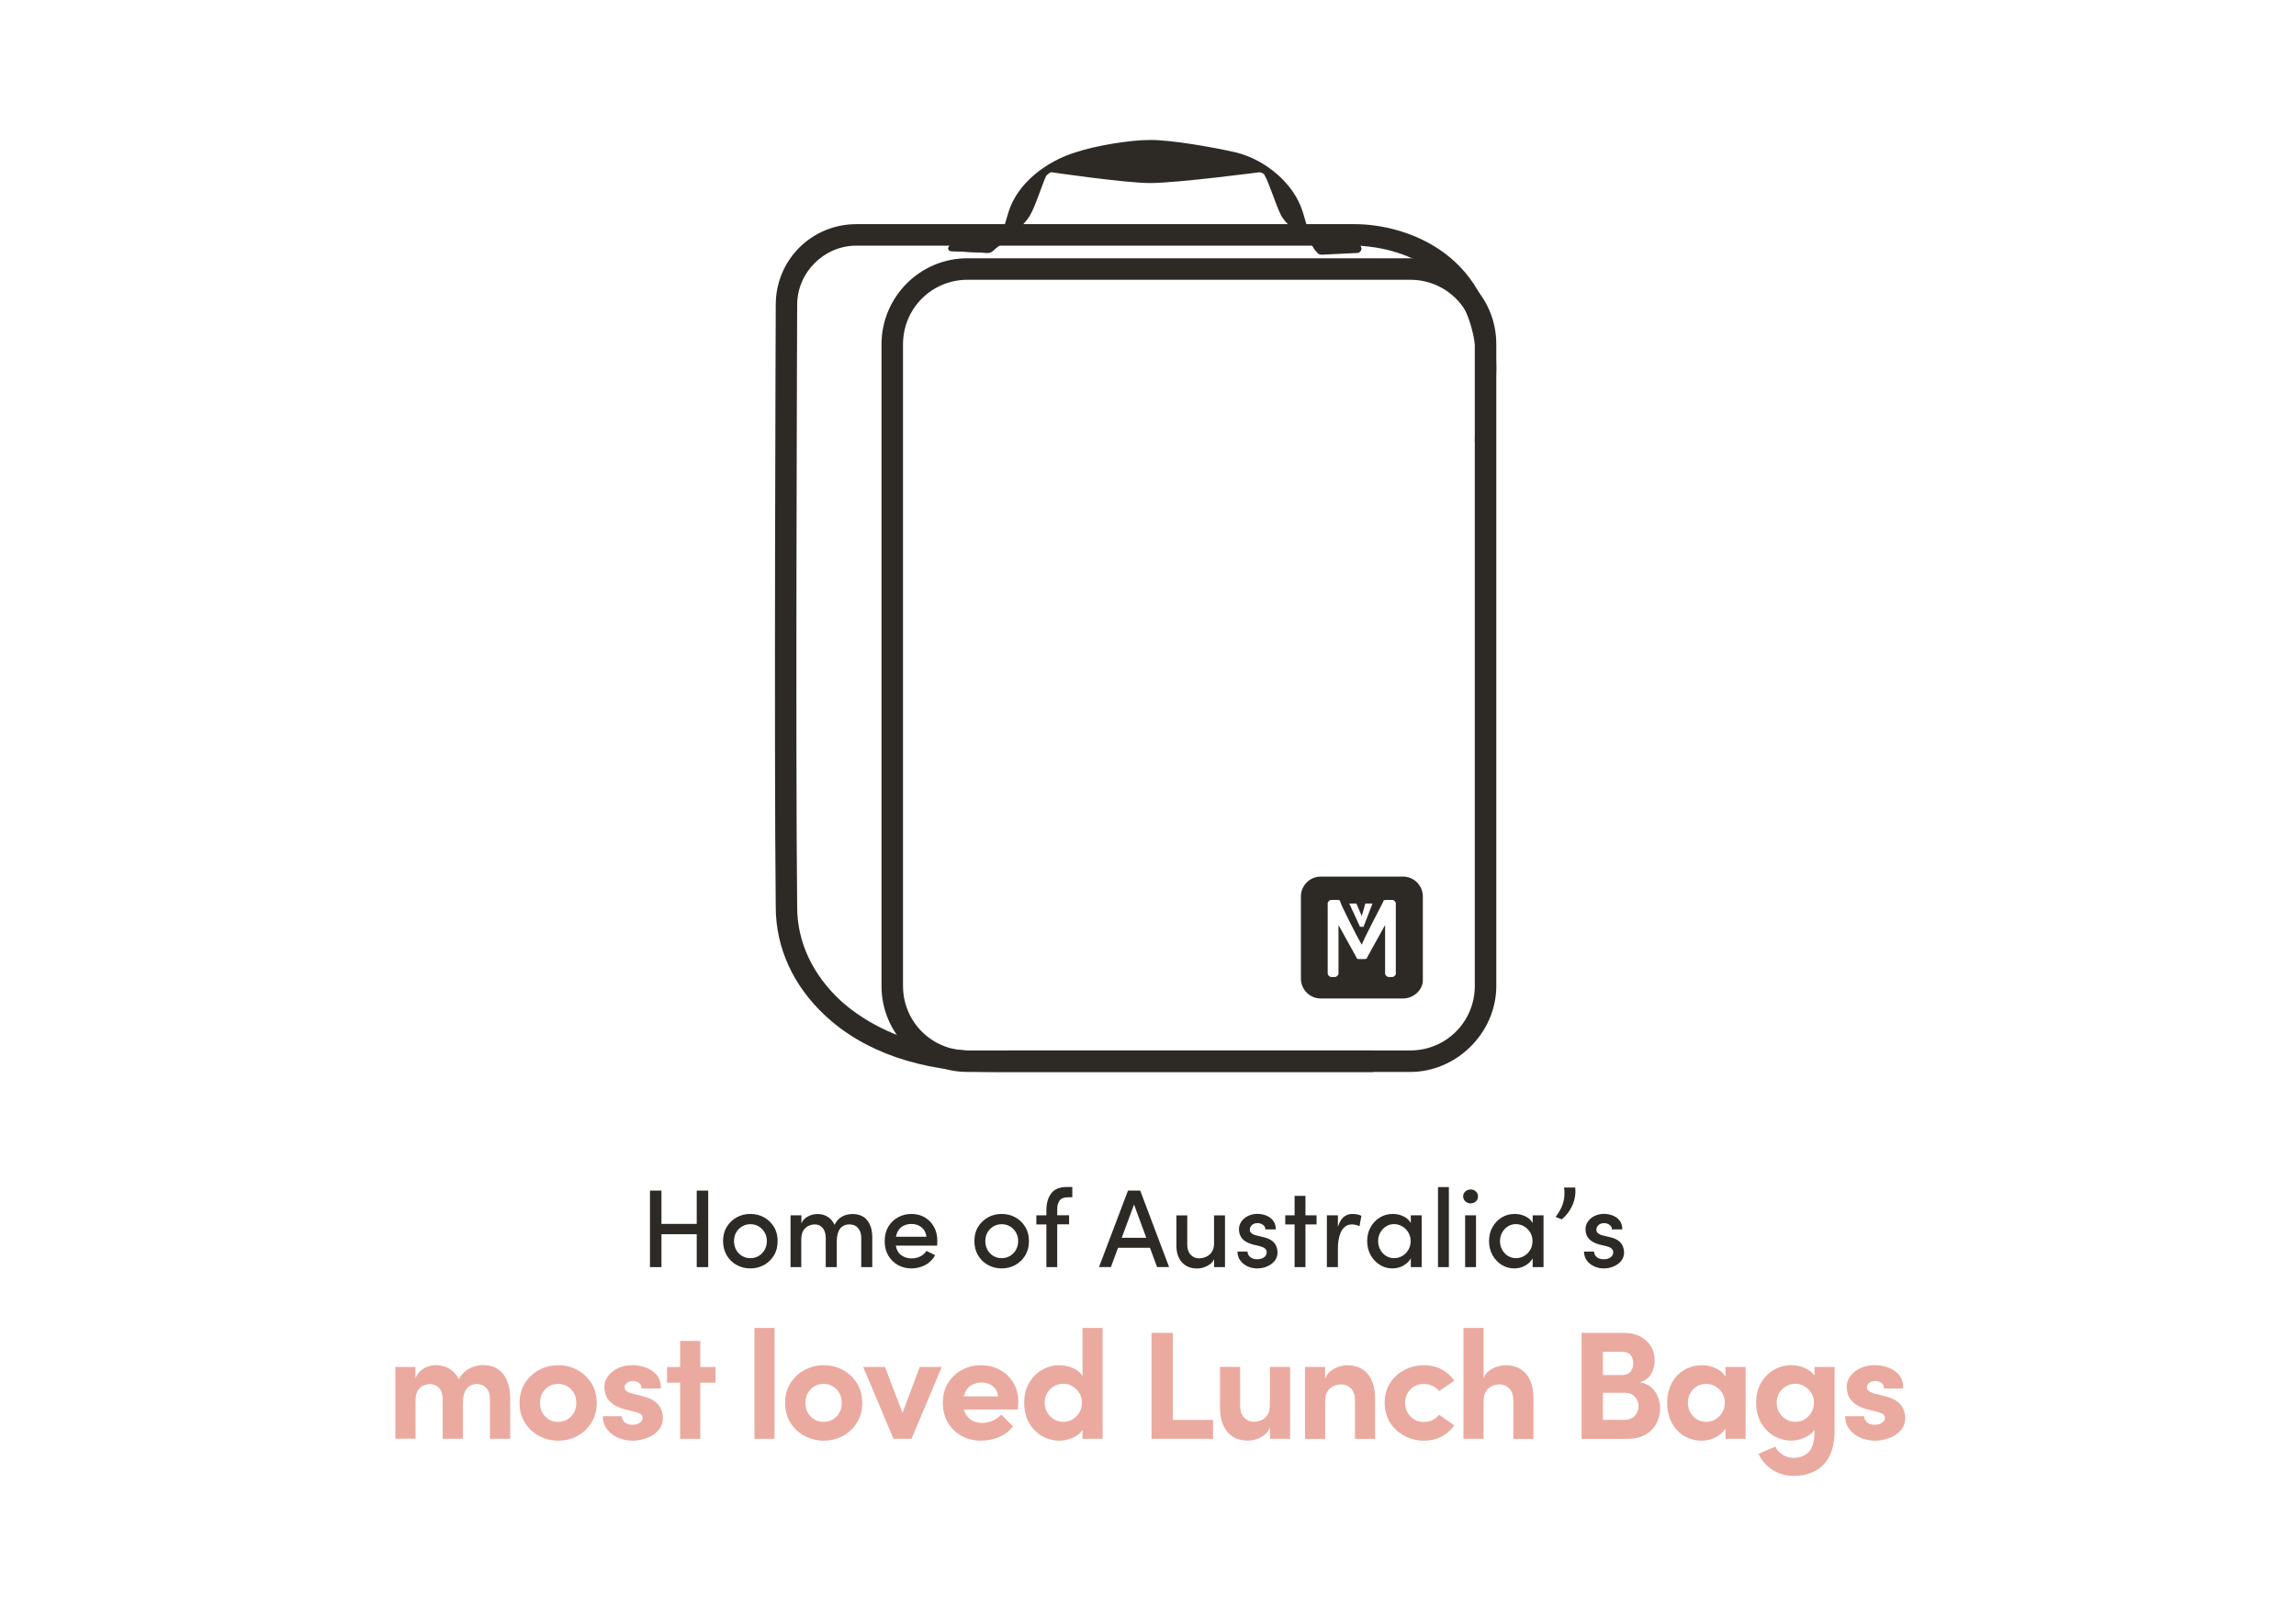 <?xml version="1.0" encoding="utf-8"?>
<!-- Generator: Adobe Illustrator 27.6.1, SVG Export Plug-In . SVG Version: 6.00 Build 0)  -->
<svg version="1.1" id="Layer_1" xmlns="http://www.w3.org/2000/svg" xmlns:xlink="http://www.w3.org/1999/xlink" x="0px" y="0px"
	 viewBox="0 0 3000 2100" style="enable-background:new 0 0 3000 2100;" xml:space="preserve">
<style type="text/css">
	.st0{fill:#2D2A26;}
	.st1{fill:#EBAAA0;}
</style>
<path class="st0" d="M1292.3,1400.8c-86.7,0-164-25.8-215.5-75c-39.8-37.5-63.2-86.7-63.2-140.5c-2.3-208.5,0-782.3,0-787
	c0-58.6,46.8-105.4,105.4-105.4h651.1c67.9,0,185,39.8,185,187.4l-2.3,98.4c0,7-7,11.7-14.1,11.7c-7,0-11.7-7-11.7-14.1l2.3-98.4
	c-2.3-156.9-152.2-156.9-159.3-156.9h-651.1c-42.2,0-77.3,35.1-77.3,77.3c0,4.7-2.3,578.5,0,787c0,46.8,21.1,89,56.2,121.8
	c51.5,46.8,131.2,72.6,220.2,65.6h473.1c7,0,14.1,4.7,14.1,14.1c0,9.4-4.7,14.1-14.1,14.1H1318
	C1308.7,1400.8,1301.6,1400.8,1292.3,1400.8z"/>
<path class="st0" d="M1842.7,1400.8h-578.5c-60.9,0-112.4-49.2-112.4-112.4V449.9c0-60.9,49.2-112.4,112.4-112.4h578.5
	c60.9,0,112.4,49.2,112.4,112.4v838.5C1955.1,1349.3,1903.6,1400.8,1842.7,1400.8z M1264.2,365.6c-46.8,0-84.3,37.5-84.3,84.3v838.5
	c0,46.8,37.5,84.3,84.3,84.3h578.5c46.8,0,84.3-37.5,84.3-84.3V449.9c0-46.8-37.5-84.3-84.3-84.3H1264.2z"/>
<path class="st0" d="M1777.1,321.1L1763,307h-44.5c-4.7,0-7-2.3-9.4-7l-7-23.4c-11.7-37.5-49.2-67.9-86.7-77.3
	c-30.4-7-84.3-16.4-112.4-16.4c-25.8,0-70.3,7-98.4,16.4c-37.5,11.7-74.9,39.8-86.7,77.3l-7,23.4c-2.3,4.7-4.7,7-9.4,7h-44.5
	l-16.4,14.1c-2.3,2.3-2.3,7,2.3,7l46.8,2.3c2.3,0,4.7,0,7-2.3c9.4-7,39.8-30.4,49.2-46.8c7-11.7,16.4-42.2,21.1-51.5
	c2.3-2.3,4.7-4.7,7-4.7c0,0,96,14.1,128.8,14.1c35.1,0,142.9-14.1,142.9-14.1c2.3,0,7,2.3,7,4.7c4.7,7,14.1,37.5,21.1,51.5
	c7,14.1,39.8,37.5,49.2,46.8c2.3,2.3,4.7,2.3,7,2.3l46.8-2.3C1779.4,328.1,1779.4,323.4,1777.1,321.1z"/>
<path class="st0" d="M1308.7,300c0,0-2.3,7-9.4,7h-44.5l-14.1,14.1c-2.3,2.3-2.3,7,2.3,7l46.8,2.3c2.3,0,4.7,0,7-2.3
	C1294.6,330.5,1304,325.8,1308.7,300z"/>
<path class="st0" d="M1709.2,300c0,0,2.3,7,9.4,7h44.5l14.1,14.1c2.3,2.3,2.3,7-2.3,9.4l-46.8,2.3c-2.3,0-4.7,0-7-2.3
	C1723.2,330.5,1711.5,325.8,1709.2,300z"/>
<path class="st0" d="M1833.3,1145.5h-107.7c-14.1,0-25.8,11.7-25.8,25.8V1279c0,14.1,11.7,25.8,25.8,25.8h107.7
	c14.1,0,25.8-11.7,25.8-23.4v-110.1C1859.1,1157.2,1847.4,1145.5,1833.3,1145.5z M1763,1180.7c2.3,0,2.3,0,2.3,0h4.7
	c2.3,0,2.3,0,2.3,0l7,16.4l4.7-16.4c2.3,0,2.3,0,2.3,0h7l-11.7,30.4c-2.3,0-2.3,0-2.3,0c-2.3,0-2.3,0-2.3,0L1763,1180.7z
	 M1823.9,1272c0,2.3-2.3,4.7-4.7,4.7h-4.7c-2.3,0-4.7-2.3-4.7-4.7v-63.2l-23.4,42.2c0,2.3-2.3,2.3-4.7,2.3h-4.7
	c-2.3,0-4.7,0-4.7-2.3l-23.4-42.2v63.2c0,2.3-2.3,4.7-4.7,4.7h-4.7c-2.3,0-4.7-2.3-4.7-4.7v-91.3c0-2.3,2.3-4.7,4.7-4.7h7
	c2.3,0,4.7,0,4.7,2.3c0,2.3,21.1,44.5,28.1,56.2c4.7-11.7,23.4-46.8,28.1-56.2c0-2.3,2.3-2.3,4.7-2.3h7c2.3,0,4.7,2.3,4.7,4.7V1272z
	"/>
<g>
	<g transform="translate(377.448, 1410.154)">
		<g>
			<path class="st1" d="M139.1,470.1v-93.9h26.3v15.1c1.3-3.9,3.5-7.1,6.3-9.8c2.9-2.6,6.1-4.5,9.7-5.8c3.6-1.3,7.1-1.9,10.5-1.9
				c7,0,13,1.6,18.2,4.8c5.2,3.2,9.2,7.8,12,13.6c2.3-4.6,5.3-8.2,8.9-10.9c3.7-2.7,7.5-4.6,11.6-5.8c4-1.2,7.6-1.8,10.9-1.8
				c11.8,0,20.7,4,26.7,11.9c6,7.9,9,18.9,9,33v51.4h-26.5v-50.6c0-7.4-1.6-12.7-4.9-16c-3.3-3.3-7.3-4.9-11.9-4.9
				c-5.6-0.1-10.1,1.9-13.5,6c-3.3,4.2-5,10.6-5,19.3v46.2H201v-50.2c0-7.5-1.6-12.9-4.9-16.3c-3.3-3.3-7.1-5-11.5-5
				c-3.1,0-6.1,0.7-9.1,2c-2.9,1.3-5.4,3.6-7.2,6.8c-1.9,3.2-2.8,7.6-2.8,13.2v49.4H139.1z"/>
		</g>
	</g>
</g>
<g>
	<g transform="translate(503.596, 1410.154)">
		<g>
			<path class="st1" d="M225.7,472.5c-8.8,0-17.1-2-24.8-6.1c-7.7-4.1-13.9-9.9-18.6-17.3c-4.7-7.4-7-16-7-25.8c0-9.9,2.3-18.6,7-26
				c4.7-7.4,10.9-13.2,18.6-17.3c7.7-4.1,16-6.1,24.8-6.1c9,0,17.3,2,24.9,6.1c7.6,4.1,13.8,9.8,18.5,17.3c4.7,7.4,7,16.1,7,26
				c0,9.8-2.3,18.4-7,25.8c-4.7,7.4-10.8,13.2-18.5,17.3C243,470.4,234.7,472.5,225.7,472.5z M202,423.2c0,7.2,2.3,13.2,6.9,17.8
				c4.6,4.6,10.2,6.9,16.8,6.9c6.6,0,12.2-2.3,16.8-6.9c4.6-4.6,6.9-10.6,6.9-17.8c0-7.4-2.3-13.4-6.9-18
				c-4.6-4.6-10.2-6.9-16.8-6.9c-6.6,0-12.2,2.3-16.8,6.9C204.3,409.9,202,415.9,202,423.2z"/>
		</g>
	</g>
</g>
<g>
	<g transform="translate(585.132, 1410.154)">
		<g>
			<path class="st1" d="M241.5,472.5c-6.6,0-12.8-1.2-18.7-3.7c-5.9-2.5-10.7-6.1-14.5-10.9c-3.8-4.8-5.7-10.6-5.8-17.4h24.7
				c0,2.7,1.2,5.2,3.5,7.6c2.3,2.4,5.8,3.6,10.4,3.6c3.9,0,7.1-0.9,9.6-2.6c2.5-1.8,3.8-4,3.8-6.6c0-2-0.8-3.6-2.5-4.7
				c-1.7-1.1-4.2-2.2-7.7-3.1l-12.5-3c-8-2.2-14-4.9-17.9-8.4c-3.9-3.4-6.4-7-7.6-10.8c-1.2-3.8-1.8-7.3-1.8-10.6
				c0-4.8,1.6-9.4,4.7-13.7c3.2-4.3,7.5-7.8,13-10.4c5.5-2.7,11.9-4,19.1-4c5.8,0,11.5,1,17.2,3c5.7,2,10.4,5.2,14.3,9.6
				c3.8,4.4,5.7,10.4,5.5,17.9h-25.1c0-3.2-1.1-5.7-3.4-7.3c-2.3-1.7-5-2.5-8-2.5c-2.9,0-5.5,0.8-7.6,2.3c-2.1,1.5-3.2,3.5-3.2,5.9
				c0,2.1,0.9,3.8,2.7,5.1c1.8,1.3,4,2.2,6.5,2.9l15.5,4c7.5,2,13.1,4.7,16.7,8.1c3.6,3.4,6,6.9,7,10.5c1.1,3.5,1.6,6.6,1.6,9.1
				c0,6.6-1.9,12.1-5.8,16.5c-3.9,4.4-8.8,7.8-14.9,10C254.1,471.3,247.9,472.5,241.5,472.5z"/>
		</g>
	</g>
</g>
<g>
	<g transform="translate(649.789, 1410.154)">
		<g>
			<path class="st1" d="M238.9,470.1v-73.4h-17.1v-20.5h17.1v-34.1h26.3v34.1h19.9v20.5h-19.9v73.4H238.9z"/>
		</g>
	</g>
</g>
<g>
	<g transform="translate(698.771, 1410.154)">
	</g>
</g>
<g>
	<g transform="translate(729.365, 1410.154)">
		<g>
			<path class="st1" d="M256.4,470.1V325.2h26.3v144.9H256.4z"/>
		</g>
	</g>
</g>
<g>
	<g transform="translate(763.728, 1410.154)">
		<g>
			<path class="st1" d="M312.5,472.5c-8.8,0-17.1-2-24.8-6.1c-7.7-4.1-13.9-9.9-18.6-17.3c-4.7-7.4-7-16-7-25.8c0-9.9,2.3-18.6,7-26
				c4.7-7.4,10.9-13.2,18.6-17.3c7.7-4.1,16-6.1,24.8-6.1c9,0,17.3,2,24.9,6.1c7.6,4.1,13.8,9.8,18.5,17.3c4.7,7.4,7,16.1,7,26
				c0,9.8-2.3,18.4-7,25.8c-4.7,7.4-10.8,13.2-18.5,17.3C329.7,470.4,321.4,472.5,312.5,472.5z M288.7,423.2
				c0,7.2,2.3,13.2,6.9,17.8c4.6,4.6,10.2,6.9,16.8,6.9c6.6,0,12.2-2.3,16.8-6.9c4.6-4.6,6.9-10.6,6.9-17.8c0-7.4-2.3-13.4-6.9-18
				c-4.6-4.6-10.2-6.9-16.8-6.9c-6.6,0-12.2,2.3-16.8,6.9C291,409.9,288.7,415.9,288.7,423.2z"/>
		</g>
	</g>
</g>
<g>
	<g transform="translate(845.264, 1410.154)">
		<g>
			<path class="st1" d="M322.2,470.1l-39.6-93.9h28.5l22.9,59.9l22.5-59.9h28.8l-39.6,93.9H322.2z"/>
		</g>
	</g>
</g>
<g>
	<g transform="translate(918.21, 1410.154)">
		<g>
			<path class="st1" d="M363.7,472.5c-9.6,0-18.2-2.1-25.7-6.3s-13.4-10-17.8-17.4c-4.3-7.4-6.5-15.9-6.5-25.5
				c0-10.2,2.3-18.9,6.9-26.3c4.6-7.4,10.7-13.1,18.3-17.1c7.6-4,15.8-6,24.6-6c9,0,17.1,2,24.5,5.9c7.4,3.9,13.3,9.5,17.7,16.7
				c4.4,7.2,6.6,15.6,6.6,25.2c0,2.4-0.2,5.8-0.6,10.1h-70.5c1.5,5.5,4.3,9.8,8.5,12.9c4.2,3.1,9.4,4.6,15.6,4.6c4.8,0,9.4-1,13.8-3
				c4.4-2,8-4.7,11-8l15.3,15.5c-4.4,5.9-10.4,10.5-17.9,13.9C379.9,470.8,372,472.5,363.7,472.5z M341.2,414.6h44.6
				c-0.4-5.5-2.6-9.9-6.7-13.2c-4.1-3.3-9.1-4.9-15-4.9c-5.4,0-10.2,1.4-14.4,4.3C345.6,403.7,342.7,408.3,341.2,414.6z"/>
		</g>
	</g>
</g>
<g>
	<g transform="translate(997.938, 1410.154)">
		<g>
			<path class="st1" d="M386.3,472.5c-8,0-15.6-2-22.6-6c-7-4-12.7-9.8-17-17.2c-4.3-7.4-6.4-16.2-6.4-26.2
				c0-10.1,2.1-18.8,6.4-26.1c4.3-7.4,9.9-13.1,17-17.1c7-4,14.6-6,22.6-6c5.5,0,11.1,1.1,16.7,3.3s10.1,5.7,13.5,10.5v-62.5h26.3
				v144.9h-26.3v-11.6c-3.3,4.8-7.9,8.4-13.7,10.6C397,471.3,391.5,472.5,386.3,472.5z M367,423c0,4.6,1.1,8.7,3.3,12.5
				c2.2,3.8,5.2,6.8,8.9,9c3.7,2.3,7.7,3.4,12.2,3.4c4.3,0,8.3-1.1,11.9-3.2c3.7-2.2,6.7-5.1,9-9c2.3-3.8,3.4-8.1,3.4-12.8
				c0-4.8-1.2-9.1-3.5-12.8c-2.3-3.7-5.4-6.6-9-8.8c-3.7-2.2-7.6-3.2-11.8-3.2c-4.4,0-8.5,1.1-12.2,3.3c-3.7,2.2-6.6,5.2-8.9,8.8
				C368.1,414.2,367,418.3,367,423z"/>
		</g>
	</g>
</g>
<g>
	<g transform="translate(1085.201, 1410.154)">
	</g>
</g>
<g>
	<g transform="translate(1115.796, 1410.154)">
		<g>
			<path class="st1" d="M388.8,470.1V331.6h27.9v113.8h52.5v24.7H388.8z"/>
		</g>
	</g>
</g>
<g>
	<g transform="translate(1186.481, 1410.154)">
		<g>
			<path class="st1" d="M499.2,376.2v93.9h-26.3v-15.3c-1.3,4-3.7,7.3-6.9,9.9c-3.3,2.6-6.9,4.6-10.8,5.8c-3.9,1.3-7.4,1.9-10.5,1.9
				c-12.2,0-21.5-3.9-27.8-11.8c-6.4-7.8-9.5-18.8-9.3-32.9v-51.6h26.3v50.2c0,7.4,1.8,12.8,5.5,16.3c3.7,3.5,7.8,5.2,12.4,5.2
				c3.2,0,6.4-0.7,9.6-2c3.2-1.3,5.9-3.6,8.1-6.8c2.2-3.2,3.3-7.6,3.3-13.3v-49.6H499.2z"/>
		</g>
	</g>
</g>
<g>
	<g transform="translate(1268.921, 1410.154)">
		<g>
			<path class="st1" d="M436.2,470.1v-93.9h26.3v15.3c1.5-4.2,3.8-7.5,7.1-10c3.3-2.5,6.9-4.4,10.8-5.7c3.9-1.3,7.3-1.9,10.3-1.9
				c12.3,0,21.6,4,27.9,11.9c6.3,7.9,9.4,18.9,9.2,33v51.4h-26.3v-50c0-7.4-1.8-12.8-5.5-16.2c-3.7-3.4-7.8-5.1-12.4-5.1
				c-3.1,0-6.3,0.7-9.5,2c-3.3,1.3-6,3.6-8.2,6.7c-2.2,3.1-3.3,7.6-3.3,13.4v49.2H436.2z"/>
		</g>
	</g>
</g>
<g>
	<g transform="translate(1351.362, 1410.154)">
		<g>
			<path class="st1" d="M509.3,472.5c-9.1,0-17.6-2.1-25.4-6.2c-7.8-4.2-14.1-9.9-18.9-17.4c-4.8-7.4-7.1-16.1-7.1-26
				c0-9.9,2.4-18.6,7.1-25.9c4.8-7.4,11.1-13.1,18.9-17.1c7.8-4,16.3-6,25.4-6c8.6,0,16.2,1.8,22.9,5.4c6.7,3.6,12.3,8.5,16.7,14.7
				L529,407.8c-2.2-2.9-5-5.3-8.6-6.9c-3.5-1.7-7.2-2.5-10.9-2.5c-7.4,0-13.4,2.4-18,7.1c-4.6,4.8-6.9,10.5-6.9,17.4
				c0,7,2.3,12.9,6.9,17.8c4.6,4.9,10.6,7.3,18,7.3c3.8,0,7.4-0.8,10.9-2.5c3.6-1.7,6.4-4,8.6-6.9l19.9,13.9
				c-4.4,6.2-10,11.1-16.7,14.7C525.5,470.7,517.9,472.5,509.3,472.5z"/>
		</g>
	</g>
</g>
<g>
	<g transform="translate(1424.157, 1410.154)">
		<g>
			<path class="st1" d="M488,470.1V325.2h26.3v65.9c1.3-4,3.7-7.3,7-9.8c3.3-2.6,7-4.4,10.8-5.6c3.9-1.2,7.3-1.8,10.3-1.8
				c12.3,0,21.6,4,27.9,11.9c6.3,7.9,9.4,18.9,9.2,33v51.4h-26.3v-49.8c0-7.4-1.8-12.8-5.5-16.3c-3.7-3.5-7.8-5.2-12.4-5.2
				c-3.1,0-6.3,0.7-9.5,2c-3.3,1.3-6,3.6-8.2,6.8c-2.2,3.2-3.3,7.6-3.3,13.2v49.2H488z"/>
		</g>
	</g>
</g>
<g>
	<g transform="translate(1506.597, 1410.154)">
	</g>
</g>
<g>
	<g transform="translate(1537.192, 1410.154)">
		<g>
			<path class="st1" d="M529.3,470.1V331.6h54.9c8.3,0,15.5,1.5,21.5,4.6c6,3.1,10.7,7.3,14.1,12.7c3.3,5.3,5,11.5,5,18.5
				c0,3.3-0.5,7-1.6,10.9c-1.1,3.9-3,7.4-5.7,10.7c-2.8,3.2-6.7,5.6-11.8,7.2c5.9,0.9,10.8,3.2,14.7,6.6c3.9,3.5,6.8,7.7,8.7,12.6
				c1.9,4.9,2.9,9.9,2.9,15.2c0,6.3-1.5,12.5-4.5,18.6c-3,6.1-7.7,11.1-14.2,15.1c-6.4,3.9-14.7,5.9-24.9,5.9H529.3z M557.2,445.3
				h27.1c6.6,0,11.5-1.8,14.7-5.4c3.2-3.6,4.8-7.7,4.8-12.3c0-4.3-1.5-8.3-4.5-12.1c-3-3.8-7.9-5.6-14.6-5.6h-27.5V445.3z
				 M557.2,386.7h25.3c4.4,0,7.9-1.4,10.5-4.1c2.5-2.8,3.8-6.5,3.8-11.1c0-4.3-1.1-7.9-3.4-10.8c-2.3-2.9-5.9-4.3-10.9-4.3h-25.3
				V386.7z"/>
		</g>
	</g>
</g>
<g>
	<g transform="translate(1628.073, 1410.154)">
		<g>
			<path class="st1" d="M595.5,472.5c-8.6,0-16.3-2.1-23.1-6.2c-6.8-4.2-12.2-9.9-16.2-17.4c-3.9-7.4-5.9-16-5.9-25.6
				c0-9.8,1.9-18.3,5.8-25.7c3.9-7.4,9.3-13.2,16.2-17.4c6.9-4.2,14.8-6.3,23.8-6.3c6,0,11.8,1.3,17.4,3.8c5.6,2.5,9.9,6.2,13,11
				v-12.5h26.3v93.9h-26.3v-13.5c-3.1,4.8-7.4,8.7-13.1,11.6C607.8,471,601.8,472.5,595.5,472.5z M577.3,423.2c0,4.3,1,8.3,3.1,12.2
				c2.1,3.8,5,6.9,8.6,9.1c3.7,2.3,7.8,3.4,12.4,3.4c4.4,0,8.5-1.1,12.1-3.4c3.7-2.3,6.6-5.3,8.8-9c2.2-3.8,3.3-7.8,3.3-12.3
				c0-4.8-1.1-9.1-3.4-12.9c-2.3-3.8-5.3-6.7-9-8.8c-3.7-2.2-7.7-3.2-12.1-3.2c-4.6,0-8.6,1.1-12.3,3.4c-3.6,2.3-6.5,5.3-8.5,9.1
				C578.3,414.5,577.3,418.7,577.3,423.2z"/>
		</g>
	</g>
</g>
<g>
	<g transform="translate(1715.336, 1410.154)">
		<g>
			<path class="st1" d="M628,518.5c-10.1,0-19.2-2.6-27.3-7.9c-8.2-5.2-14.3-12.2-18.3-20.9l21.9-9.4c2,4.3,5.2,7.8,9.6,10.5
				c4.4,2.8,9.1,4.1,14.1,4.1c8.4,0,15.1-2.6,20.1-7.8c5-5.2,7.4-13.8,7.4-26v-2.6c-3.3,4.6-7.9,8-13.7,10.4
				c-5.8,2.3-11.2,3.5-16.5,3.5c-8,0-15.6-2-22.6-6c-7-4-12.7-9.8-17-17.2c-4.3-7.4-6.4-16.2-6.4-26.2c0-10.1,2.1-18.8,6.4-26.1
				c4.3-7.4,9.9-13.1,17-17.1c7-4,14.6-6,22.6-6c5.4,0,10.9,1.1,16.6,3.3c5.7,2.2,10.2,5.7,13.6,10.3v-11.2h26.3v82.2
				c0,20.5-4.8,35.6-14.5,45.4C657.8,513.6,644.7,518.5,628,518.5z M606.1,423c0,4.6,1.1,8.7,3.3,12.5c2.2,3.8,5.2,6.8,8.9,9
				c3.7,2.3,7.7,3.4,12.2,3.4c4.3,0,8.3-1.1,11.9-3.2c3.7-2.2,6.7-5.1,9-9c2.3-3.8,3.4-8.1,3.4-12.8c0-4.8-1.2-9.1-3.5-12.8
				c-2.3-3.7-5.4-6.6-9-8.8c-3.7-2.2-7.6-3.2-11.8-3.2c-4.4,0-8.5,1.1-12.2,3.3c-3.7,2.2-6.6,5.2-8.9,8.8
				C607.2,414.2,606.1,418.3,606.1,423z"/>
		</g>
	</g>
</g>
<g>
	<g transform="translate(1802.6, 1410.154)">
		<g>
			<path class="st1" d="M647.3,472.5c-6.6,0-12.8-1.2-18.7-3.7c-5.9-2.5-10.7-6.1-14.5-10.9c-3.8-4.8-5.7-10.6-5.8-17.4H633
				c0,2.7,1.2,5.2,3.5,7.6c2.3,2.4,5.8,3.6,10.4,3.6c3.9,0,7.1-0.9,9.6-2.6c2.5-1.8,3.8-4,3.8-6.6c0-2-0.8-3.6-2.5-4.7
				c-1.7-1.1-4.2-2.2-7.7-3.1l-12.5-3c-8-2.2-14-4.9-17.9-8.4c-3.9-3.4-6.4-7-7.6-10.8c-1.2-3.8-1.8-7.3-1.8-10.6
				c0-4.8,1.6-9.4,4.7-13.7c3.2-4.3,7.5-7.8,13-10.4c5.5-2.7,11.9-4,19.1-4c5.8,0,11.5,1,17.2,3c5.7,2,10.4,5.2,14.3,9.6
				c3.8,4.4,5.7,10.4,5.5,17.9h-25.1c0-3.2-1.1-5.7-3.4-7.3c-2.3-1.7-5-2.5-8-2.5c-2.9,0-5.5,0.8-7.6,2.3c-2.1,1.5-3.2,3.5-3.2,5.9
				c0,2.1,0.9,3.8,2.7,5.1c1.8,1.3,4,2.2,6.5,2.9l15.5,4c7.5,2,13.1,4.7,16.7,8.1c3.6,3.4,6,6.9,7,10.5c1.1,3.5,1.6,6.6,1.6,9.1
				c0,6.6-1.9,12.1-5.8,16.5c-3.9,4.4-8.8,7.8-14.9,10C659.9,471.3,653.7,472.5,647.3,472.5z"/>
		</g>
	</g>
</g>
<g>
	<g transform="translate(626.859, 1241.857)">
		<g>
			<path class="st0" d="M283.5,414V371h-46.1V414h-15V314h15v43.5h46.1V314h15V414H283.5z"/>
		</g>
	</g>
</g>
<g>
	<g transform="translate(703.98, 1241.857)">
		<g>
			<path class="st0" d="M276.4,415.7c-6.4,0-12.3-1.5-17.7-4.4c-5.4-3-9.8-7.1-13-12.5c-3.2-5.4-4.9-11.6-4.9-18.8
				c0-7.2,1.6-13.4,4.9-18.7c3.2-5.3,7.6-9.4,13-12.4c5.4-3,11.3-4.4,17.7-4.4c6.5,0,12.4,1.5,17.8,4.4c5.4,2.9,9.7,7.1,13,12.4
				c3.3,5.3,4.9,11.6,4.9,18.7c0,7.2-1.6,13.4-4.9,18.8c-3.3,5.4-7.6,9.5-13,12.5C288.8,414.2,282.9,415.7,276.4,415.7z M255.1,380
				c0,4.3,1,8.2,2.9,11.6c1.9,3.4,4.5,6,7.8,7.9c3.2,1.9,6.8,2.8,10.7,2.8c3.9,0,7.4-0.9,10.7-2.8c3.2-1.9,5.8-4.5,7.8-7.9
				c2-3.4,3-7.3,3-11.6c0-4.3-1-8.2-3-11.5c-2-3.3-4.6-6-7.8-7.8c-3.2-1.9-6.8-2.8-10.7-2.8c-3.9,0-7.4,0.9-10.7,2.8
				c-3.2,1.9-5.8,4.5-7.8,7.8C256.1,371.8,255.1,375.7,255.1,380z"/>
		</g>
	</g>
</g>
<g>
	<g transform="translate(766.742, 1241.857)">
		<g>
			<path class="st0" d="M266.2,414v-67.7h14.2v10.6c1.5-3.8,4.3-6.8,8.3-9c4-2.2,8.3-3.3,12.8-3.3c4.9,0,9.4,1.2,13.3,3.7
				c3.9,2.5,6.9,6,8.9,10.5c1.9-4,4.3-6.9,7-9c2.8-2,5.6-3.4,8.5-4.1c2.9-0.7,5.5-1.1,7.7-1.1c8.5,0,15,2.7,19.4,8.1
				c4.4,5.4,6.7,13,6.7,22.6V414h-14.4v-38c0-5.5-1.4-9.9-4.1-13c-2.7-3.2-6.3-4.8-10.9-4.8c-5.6-0.1-9.8,1.8-12.7,5.6
				c-2.8,3.8-4.3,9.3-4.3,16.5V414h-14.4v-38c0-5.5-1.3-9.9-3.9-13c-2.6-3.2-6-4.8-10.3-4.8c-2.9,0-5.7,0.7-8.5,2
				c-2.8,1.3-5,3.4-6.7,6.2c-1.7,2.8-2.6,6.6-2.6,11.2V414H266.2z"/>
		</g>
	</g>
</g>
<g>
	<g transform="translate(862.136, 1241.857)">
		<g>
			<path class="st0" d="M328.7,415.7c-6.5,0-12.4-1.5-17.7-4.5c-5.3-3-9.5-7.2-12.6-12.5c-3.1-5.4-4.6-11.6-4.6-18.8
				c0-7.2,1.6-13.4,4.7-18.7c3.2-5.3,7.4-9.4,12.7-12.3c5.3-2.9,11.2-4.4,17.5-4.4c6.5,0,12.3,1.5,17.3,4.4c5.1,2.9,9.1,7,12.1,12.3
				c3,5.3,4.5,11.5,4.5,18.6c0,1,0,2-0.1,3c0,1-0.1,2.1-0.2,3.1h-54c1,5.5,3.3,9.7,7.1,12.5c3.8,2.8,8.4,4.2,13.8,4.2
				c4,0,7.7-0.9,11.2-2.6c3.5-1.8,6.1-4.2,8-7.2l11.3,5.6c-3,5.6-7.3,9.9-12.9,12.9C341.2,414.2,335.2,415.7,328.7,415.7z
				 M308.5,374.3h39.9c-0.7-5.3-2.8-9.4-6.4-12.3c-3.6-2.9-8-4.4-13.2-4.4c-5.2,0-9.6,1.4-13.3,4.1
				C312,364.5,309.6,368.7,308.5,374.3z"/>
		</g>
	</g>
</g>
<g>
	<g transform="translate(923.158, 1241.857)">
	</g>
</g>
<g>
	<g transform="translate(950.243, 1241.857)">
		<g>
			<path class="st0" d="M358.5,415.7c-6.4,0-12.3-1.5-17.7-4.4c-5.4-3-9.8-7.1-13-12.5c-3.2-5.4-4.9-11.6-4.9-18.8
				c0-7.2,1.6-13.4,4.9-18.7c3.2-5.3,7.6-9.4,13-12.4c5.4-3,11.3-4.4,17.7-4.4c6.5,0,12.4,1.5,17.8,4.4c5.4,2.9,9.7,7.1,13,12.4
				c3.3,5.3,4.9,11.6,4.9,18.7c0,7.2-1.6,13.4-4.9,18.8c-3.3,5.4-7.6,9.5-13,12.5C370.9,414.2,365,415.7,358.5,415.7z M337.2,380
				c0,4.3,1,8.2,2.9,11.6c1.9,3.4,4.5,6,7.8,7.9c3.2,1.9,6.8,2.8,10.7,2.8c3.9,0,7.4-0.9,10.7-2.8c3.2-1.9,5.8-4.5,7.8-7.9
				c2-3.4,3-7.3,3-11.6c0-4.3-1-8.2-3-11.5c-2-3.3-4.6-6-7.8-7.8c-3.2-1.9-6.8-2.8-10.7-2.8c-3.9,0-7.4,0.9-10.7,2.8
				c-3.2,1.9-5.8,4.5-7.8,7.8C338.2,371.8,337.2,375.7,337.2,380z"/>
		</g>
	</g>
</g>
<g>
	<g transform="translate(1013.005, 1241.857)">
		<g>
			<path class="st0" d="M354.2,339.8c0-9.2,2.1-16.5,6.3-22.1c4.2-5.6,10.9-8.4,20.1-8.4h7.5v13.4h-4.9c-5.9,0-9.9,1.5-11.9,4.6
				c-2,3-3,6.7-2.9,10.9v8h15.5v11.9h-15.5V414h-14.2v-55.8h-13.1v-11.9h13.1V339.8z"/>
		</g>
	</g>
</g>
<g>
	<g transform="translate(1049.77, 1241.857)">
	</g>
</g>
<g>
	<g transform="translate(1076.855, 1241.857)">
		<g>
			<path class="st0" d="M359.1,414L397,314h16l37.7,99.9H435l-9.3-25.2H384l-9.3,25.2H359.1z M388.8,375.7h32.1l-16-43.5
				L388.8,375.7z"/>
		</g>
	</g>
</g>
<g>
	<g transform="translate(1145.6, 1241.857)">
		<g>
			<path class="st0" d="M455,346.2V414h-14.2v-10.3c-1.3,2.7-3.2,5-5.8,6.8c-2.6,1.8-5.3,3.1-8.2,4c-2.9,0.9-5.6,1.3-8,1.3
				c-8.5,0-15.2-2.7-20.1-8.1c-4.9-5.4-7.3-13-7.2-22.6v-38.7h14.2v38.3c0,5.6,1.5,10,4.4,13.1c2.9,3.1,6.6,4.7,11,4.7
				c3,0,6-0.6,9-1.9c3-1.3,5.5-3.3,7.5-6.2c2-2.9,3.1-6.6,3.1-11.2v-36.8H455z"/>
		</g>
	</g>
</g>
<g>
	<g transform="translate(1208.362, 1241.857)">
		<g>
			<path class="st0" d="M434.3,415.7c-4.2,0-8.2-0.8-12.1-2.5s-7.2-4.2-9.7-7.5c-2.6-3.3-3.9-7.3-4-12h13.2c0,2.7,1.1,5.1,3.3,7
				c2.2,2,5.3,3,9.1,3c4,0,7-0.9,9.3-2.6c2.2-1.8,3.3-3.9,3.3-6.4c0-2.2-0.8-4-2.5-5.2c-1.6-1.3-3.7-2.2-6.2-2.8l-9.1-2.2
				c-6.3-1.7-10.9-4.1-13.9-7.4c-3-3.3-4.5-7.4-4.5-12.5c0-3.7,1-7,3.1-10.1c2.1-3,4.9-5.5,8.6-7.3c3.6-1.8,7.8-2.8,12.4-2.8
				c3.9,0,7.6,0.7,11.3,2.1c3.7,1.4,6.7,3.6,9.1,6.6c2.4,3,3.6,6.9,3.6,11.6H445c0-2.5-1.1-4.5-3.2-6s-4.4-2.2-7-2.2
				c-3,0-5.4,0.8-7.3,2.5c-1.8,1.7-2.8,3.7-2.8,6c0,2.1,0.8,3.8,2.5,5c1.7,1.2,3.5,2.1,5.7,2.5l10.3,2.5c4.8,1.2,8.5,2.9,11.1,5.1
				c2.6,2.2,4.3,4.6,5.2,7.2c0.9,2.6,1.4,5.1,1.4,7.5c0,4.2-1.3,8-3.8,11.1c-2.5,3.1-5.8,5.5-9.9,7.2
				C443.3,414.9,438.9,415.7,434.3,415.7z"/>
		</g>
	</g>
</g>
<g>
	<g transform="translate(1256.44, 1241.857)">
		<g>
			<path class="st0" d="M435.1,414v-55.8h-12.2v-11.9h12.2v-25.4h14.2v25.4h14.5v11.9h-14.5V414H435.1z"/>
		</g>
	</g>
</g>
<g>
	<g transform="translate(1292.335, 1241.857)">
		<g>
			<path class="st0" d="M441.4,414v-67.7h14.4v15.2c1.8-6,4.3-10.3,7.5-13c3.3-2.7,7.1-4,11.5-4c2.3,0,4.6,0.2,6.8,0.7
				c2.2,0.5,3.8,1.1,4.9,1.8l-2.5,13.5c-1.8-0.9-3.6-1.5-5.4-1.8c-1.7-0.3-3.3-0.5-4.6-0.5c-4.1,0-7.5,1.4-10.2,4.1
				c-2.7,2.7-4.7,6.4-6,11.2c-1.3,4.7-2,10.1-2,16.2V414H441.4z"/>
		</g>
	</g>
</g>
<g>
	<g transform="translate(1335.083, 1241.857)">
		<g>
			<path class="st0" d="M484.2,415.7c-5.9,0-11.3-1.5-16.3-4.6c-5-3.1-9-7.3-12-12.6c-3-5.4-4.6-11.5-4.6-18.5
				c0-6.8,1.4-12.8,4.4-18.1c2.9-5.3,6.9-9.5,12-12.7c5.1-3.2,10.8-4.7,17.2-4.7c4.9,0,9.5,1,13.8,3.1c4.3,2,7.5,5,9.6,8.8v-10.1
				h14.2V414h-14.2v-11.5c-2.1,3.9-5.4,7-9.7,9.5C494.2,414.5,489.4,415.7,484.2,415.7z M465.6,380c0,4.1,0.9,7.8,2.8,11.2
				c1.8,3.4,4.3,6.1,7.5,8.1c3.2,2,6.8,3,10.7,3c3.8,0,7.3-1,10.6-2.9c3.3-1.9,5.9-4.6,7.9-8c2-3.4,3-7.2,3-11.5
				c0-4.3-1.1-8.2-3.2-11.5c-2.1-3.3-4.8-6-8.1-7.8c-3.3-1.9-6.8-2.8-10.4-2.8c-3.9,0-7.4,1-10.5,3c-3.1,2-5.6,4.7-7.5,8
				C466.5,372.2,465.6,375.9,465.6,380z"/>
		</g>
	</g>
</g>
<g>
	<g transform="translate(1401.217, 1241.857)">
		<g>
			<path class="st0" d="M477.7,414V309.4h14.2V414H477.7z"/>
		</g>
	</g>
</g>
<g>
	<g transform="translate(1427.867, 1241.857)">
		<g>
			<path class="st0" d="M486.5,414v-67.7h14.2V414H486.5z M483.9,321.6c0-2.6,1-4.8,2.9-6.5c1.9-1.7,4.2-2.6,6.8-2.6
				c2.7,0,5,0.9,6.9,2.6c1.9,1.7,2.8,3.9,2.8,6.5c0,2.6-0.9,4.8-2.8,6.5c-1.9,1.7-4.2,2.6-6.9,2.6c-2.6,0-4.9-0.9-6.8-2.6
				C484.9,326.3,483.9,324.2,483.9,321.6z"/>
		</g>
	</g>
</g>
<g>
	<g transform="translate(1454.516, 1241.857)">
		<g>
			<path class="st0" d="M524,415.7c-5.9,0-11.3-1.5-16.3-4.6c-5-3.1-9-7.3-12-12.6c-3-5.4-4.6-11.5-4.6-18.5
				c0-6.8,1.4-12.8,4.4-18.1c2.9-5.3,6.9-9.5,12-12.7c5.1-3.2,10.8-4.7,17.2-4.7c4.9,0,9.5,1,13.8,3.1c4.3,2,7.5,5,9.6,8.8v-10.1
				h14.2V414h-14.2v-11.5c-2.1,3.9-5.4,7-9.7,9.5C534,414.5,529.2,415.7,524,415.7z M505.4,380c0,4.1,0.9,7.8,2.8,11.2
				c1.8,3.4,4.3,6.1,7.5,8.1c3.2,2,6.8,3,10.7,3c3.8,0,7.3-1,10.6-2.9c3.3-1.9,5.9-4.6,7.9-8c2-3.4,3-7.2,3-11.5
				c0-4.3-1.1-8.2-3.2-11.5c-2.1-3.3-4.8-6-8.1-7.8c-3.3-1.9-6.8-2.8-10.4-2.8c-3.9,0-7.4,1-10.5,3c-3.1,2-5.6,4.7-7.5,8
				C506.4,372.2,505.4,375.9,505.4,380z"/>
		</g>
	</g>
</g>
<g>
	<g transform="translate(1520.65, 1241.857)">
		<g>
			<path class="st0" d="M512,348.5c2.8-3.9,5.1-7.6,7-11.3c1.8-3.7,3.1-7.7,3.9-12c0.8-4.4,0.8-9.4,0.1-15.2h14.6
				c0.8,8.5-0.6,16.4-4,23.8c-3.4,7.3-8,13.3-13.7,17.8L512,348.5z"/>
		</g>
	</g>
</g>
<g>
	<g transform="translate(1547.953, 1241.857)">
		<g>
			<path class="st0" d="M547.5,415.7c-4.2,0-8.2-0.8-12.1-2.5s-7.2-4.2-9.7-7.5c-2.6-3.3-3.9-7.3-4-12h13.2c0,2.7,1.1,5.1,3.3,7
				c2.2,2,5.3,3,9.1,3c4,0,7-0.9,9.3-2.6c2.2-1.8,3.3-3.9,3.3-6.4c0-2.2-0.8-4-2.5-5.2c-1.6-1.3-3.7-2.2-6.2-2.8l-9.1-2.2
				c-6.3-1.7-10.9-4.1-13.9-7.4c-3-3.3-4.5-7.4-4.5-12.5c0-3.7,1-7,3.1-10.1c2.1-3,4.9-5.5,8.6-7.3c3.6-1.8,7.8-2.8,12.4-2.8
				c3.9,0,7.6,0.7,11.3,2.1c3.7,1.4,6.7,3.6,9.1,6.6c2.4,3,3.6,6.9,3.6,11.6h-13.6c0-2.5-1.1-4.5-3.2-6s-4.4-2.2-7-2.2
				c-3,0-5.4,0.8-7.3,2.5c-1.8,1.7-2.8,3.7-2.8,6c0,2.1,0.8,3.8,2.5,5c1.7,1.2,3.5,2.1,5.7,2.5l10.3,2.5c4.8,1.2,8.5,2.9,11.1,5.1
				c2.6,2.2,4.3,4.6,5.2,7.2c0.9,2.6,1.4,5.1,1.4,7.5c0,4.2-1.3,8-3.8,11.1c-2.5,3.1-5.8,5.5-9.9,7.2
				C556.4,414.9,552.1,415.7,547.5,415.7z"/>
		</g>
	</g>
</g>
<g>
	<g transform="translate(1596.035, 1241.857)">
	</g>
</g>
</svg>
